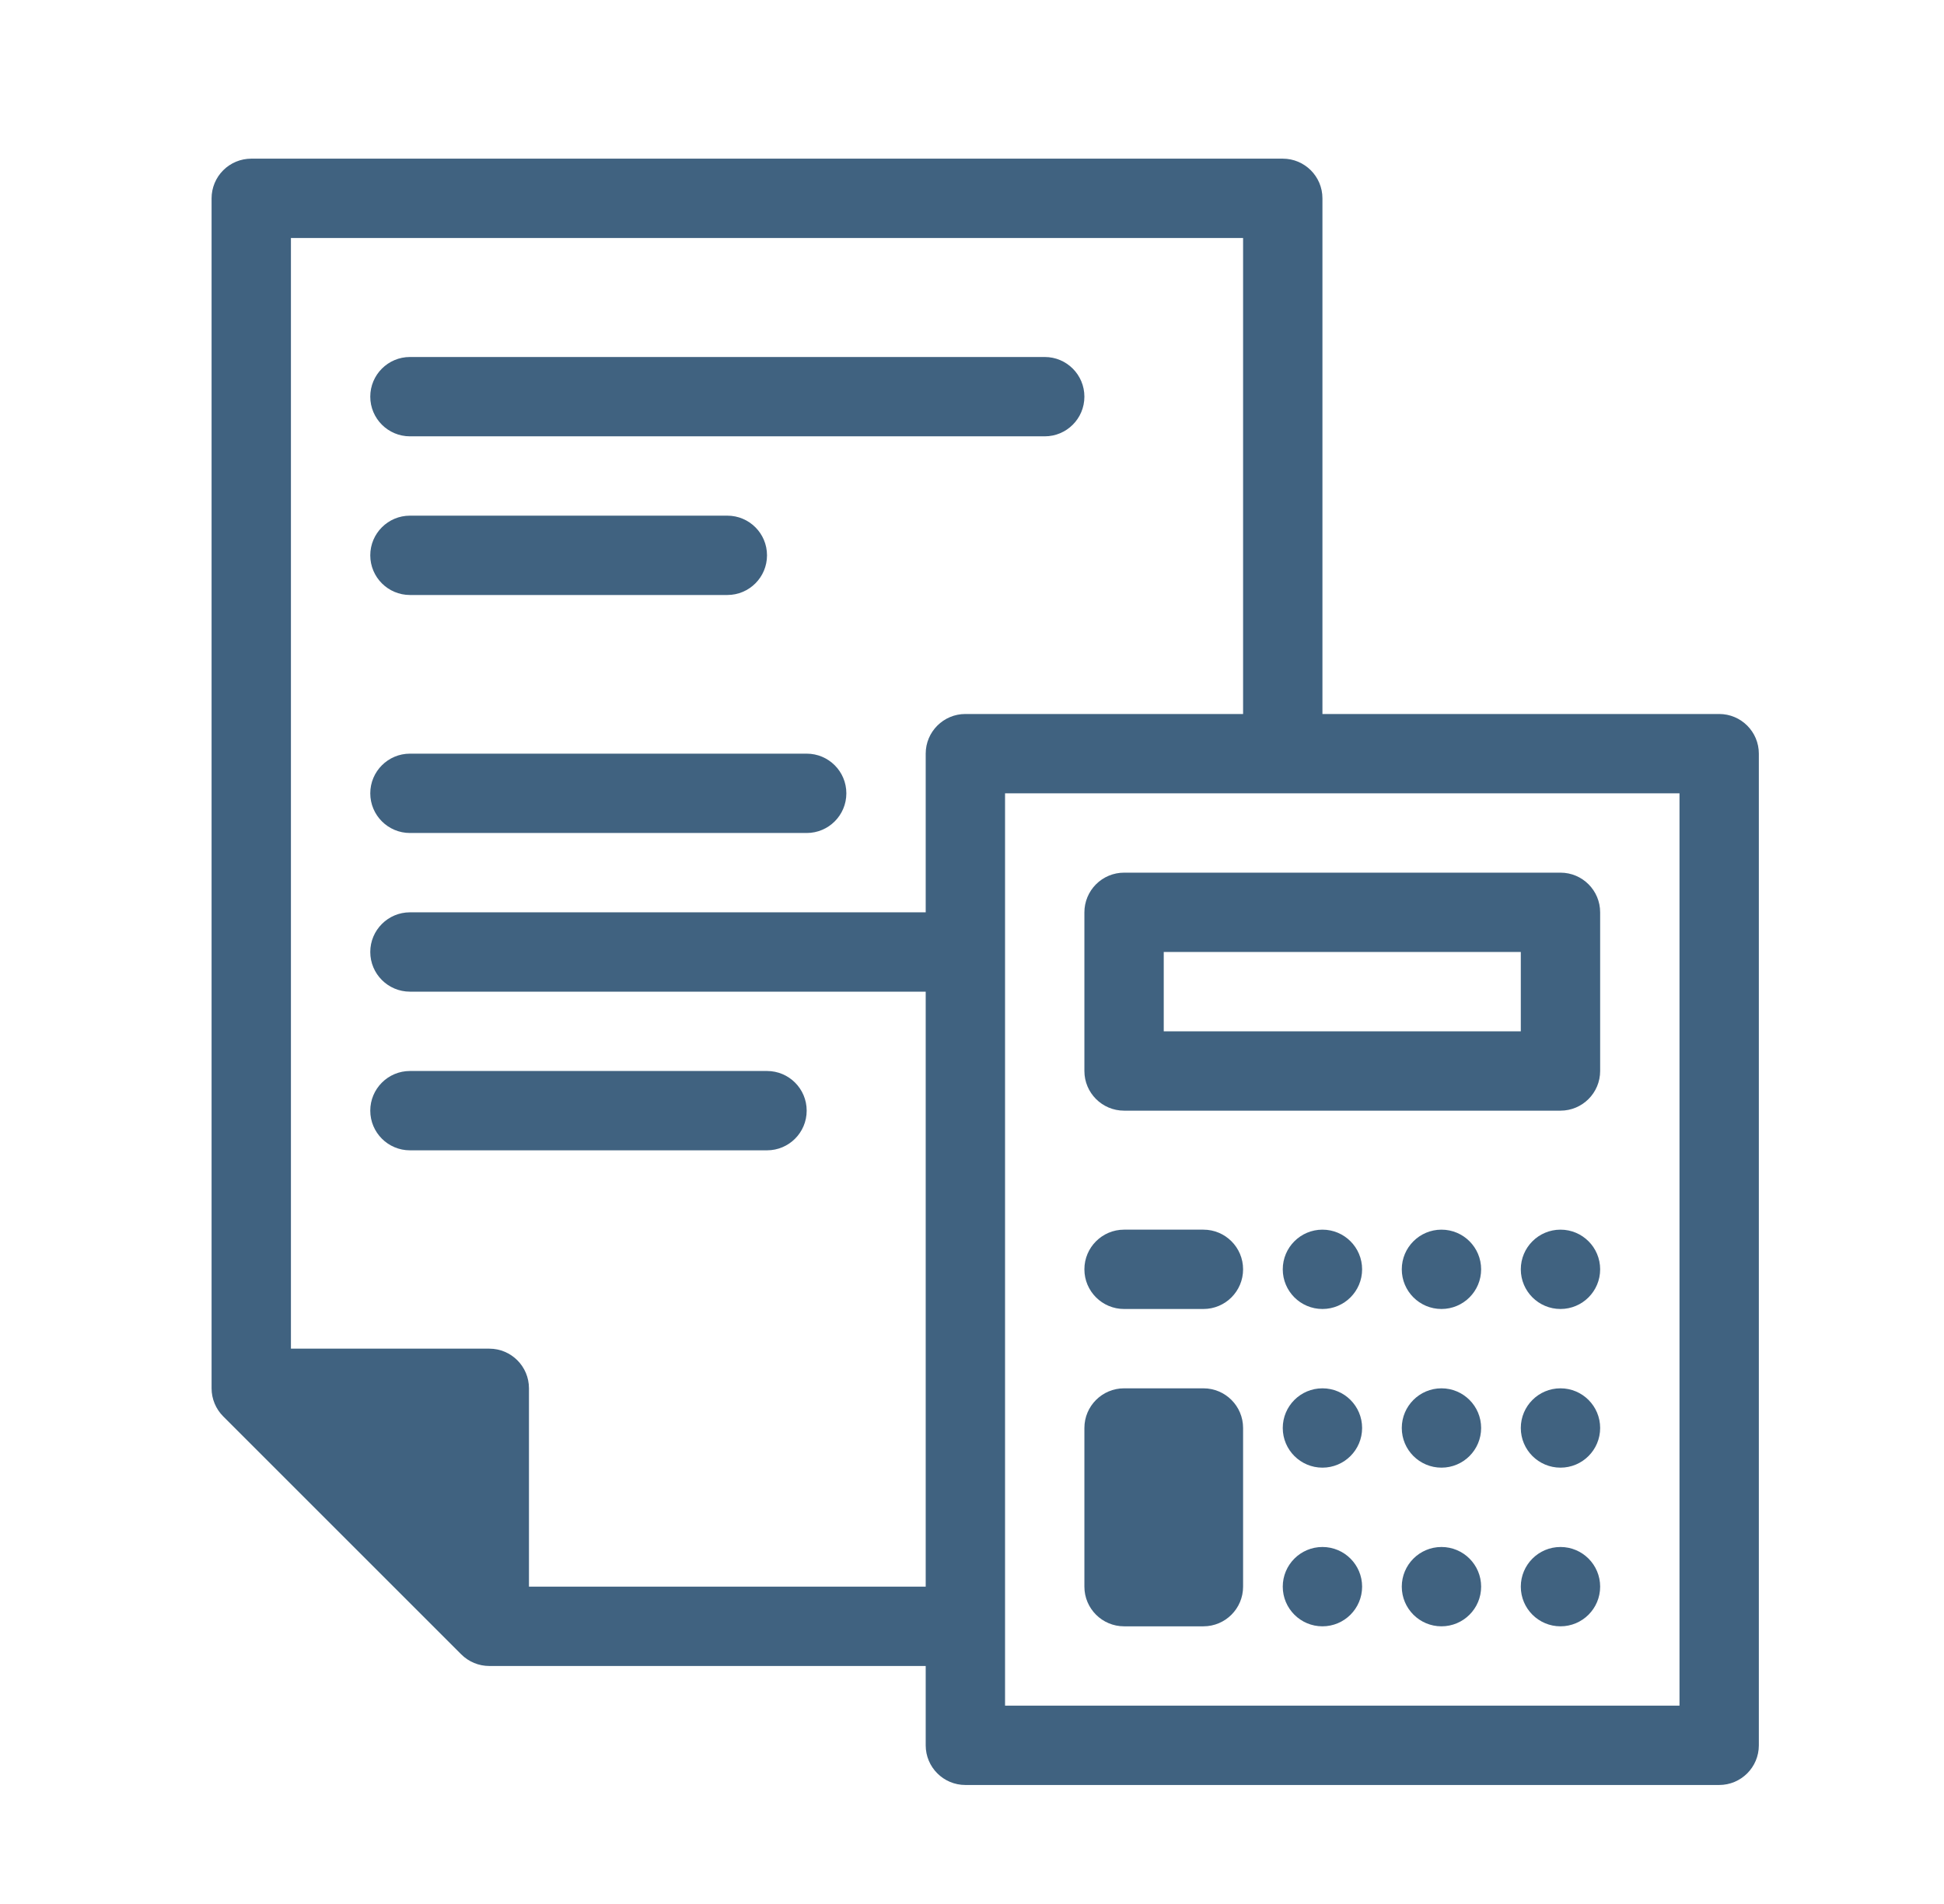 <svg width="49" height="48" viewBox="0 0 49 48" fill="none" xmlns="http://www.w3.org/2000/svg">
<path d="M9.333 10C9.333 9.448 9.781 9 10.333 9H26.333C26.886 9 27.333 9.448 27.333 10C27.333 10.552 26.886 11 26.333 11H10.333C9.781 11 9.333 10.552 9.333 10Z" fill="#406280"/>
<path d="M10.333 13C9.781 13 9.333 13.448 9.333 14C9.333 14.552 9.781 15 10.333 15H18.333C18.886 15 19.333 14.552 19.333 14C19.333 13.448 18.886 13 18.333 13H10.333Z" fill="#406280"/>
<path d="M9.333 20C9.333 19.448 9.781 19 10.333 19H20.333C20.886 19 21.333 19.448 21.333 20C21.333 20.552 20.886 21 20.333 21H10.333C9.781 21 9.333 20.552 9.333 20Z" fill="#406280"/>
<path d="M9.333 28C9.333 27.448 9.781 27 10.333 27H19.333C19.886 27 20.333 27.448 20.333 28C20.333 28.552 19.886 29 19.333 29H10.333C9.781 29 9.333 28.552 9.333 28Z" fill="#406280"/>
<path fill-rule="evenodd" clip-rule="evenodd" d="M27.626 22.293C27.814 22.105 28.068 22 28.333 22H39.333C39.886 22 40.333 22.448 40.333 23V27C40.333 27.552 39.886 28 39.333 28H28.333C27.781 28 27.333 27.552 27.333 27V23C27.333 22.735 27.439 22.48 27.626 22.293ZM29.333 24V26H38.333V24H29.333Z" fill="#406280"/>
<path d="M31.333 32C31.333 31.448 30.886 31 30.333 31H28.333C27.781 31 27.333 31.448 27.333 32C27.333 32.552 27.781 33 28.333 33H30.333C30.886 33 31.333 32.552 31.333 32Z" fill="#406280"/>
<path d="M30.333 35C30.886 35 31.333 35.448 31.333 36V40C31.333 40.552 30.886 41 30.333 41H28.333C27.781 41 27.333 40.552 27.333 40V36C27.333 35.448 27.781 35 28.333 35H30.333Z" fill="#406280"/>
<path d="M33.333 31C32.781 31 32.333 31.448 32.333 32C32.333 32.552 32.781 33 33.333 33C33.886 33 34.333 32.552 34.333 32C34.333 31.448 33.886 31 33.333 31Z" fill="#406280"/>
<path d="M32.333 36C32.333 35.448 32.781 35 33.333 35C33.886 35 34.333 35.448 34.333 36C34.333 36.552 33.886 37 33.333 37C32.781 37 32.333 36.552 32.333 36Z" fill="#406280"/>
<path d="M33.333 39C32.781 39 32.333 39.448 32.333 40C32.333 40.552 32.781 41 33.333 41C33.886 41 34.333 40.552 34.333 40C34.333 39.448 33.886 39 33.333 39Z" fill="#406280"/>
<path d="M35.333 32C35.333 31.448 35.781 31 36.333 31C36.886 31 37.333 31.448 37.333 32C37.333 32.552 36.886 33 36.333 33C35.781 33 35.333 32.552 35.333 32Z" fill="#406280"/>
<path d="M36.333 35C35.781 35 35.333 35.448 35.333 36C35.333 36.552 35.781 37 36.333 37C36.886 37 37.333 36.552 37.333 36C37.333 35.448 36.886 35 36.333 35Z" fill="#406280"/>
<path d="M35.333 40C35.333 39.448 35.781 39 36.333 39C36.886 39 37.333 39.448 37.333 40C37.333 40.552 36.886 41 36.333 41C35.781 41 35.333 40.552 35.333 40Z" fill="#406280"/>
<path d="M39.333 31C38.781 31 38.333 31.448 38.333 32C38.333 32.552 38.781 33 39.333 33C39.886 33 40.333 32.552 40.333 32C40.333 31.448 39.886 31 39.333 31Z" fill="#406280"/>
<path d="M38.333 36C38.333 35.448 38.781 35 39.333 35C39.886 35 40.333 35.448 40.333 36C40.333 36.552 39.886 37 39.333 37C38.781 37 38.333 36.552 38.333 36Z" fill="#406280"/>
<path d="M39.333 39C38.781 39 38.333 39.448 38.333 40C38.333 40.552 38.781 41 39.333 41C39.886 41 40.333 40.552 40.333 40C40.333 39.448 39.886 39 39.333 39Z" fill="#406280"/>
<path fill-rule="evenodd" clip-rule="evenodd" d="M6.333 4C6.068 4 5.814 4.105 5.626 4.293C5.439 4.48 5.333 4.735 5.333 5V35C5.333 35.265 5.439 35.52 5.626 35.707L11.626 41.707C11.814 41.895 12.068 42 12.333 42H23.333V44C23.333 44.552 23.781 45 24.333 45H43.333C43.886 45 44.333 44.552 44.333 44V19C44.333 18.448 43.886 18 43.333 18H33.333V5C33.333 4.448 32.886 4 32.333 4H6.333ZM31.333 18V6H7.333V34H12.333C12.886 34 13.333 34.448 13.333 35V40H23.333V25H10.333C9.781 25 9.333 24.552 9.333 24C9.333 23.448 9.781 23 10.333 23H23.333V19C23.333 18.448 23.781 18 24.333 18H31.333ZM25.333 43H42.333V20H25.333V43Z" fill="#406280"/>
</svg>
